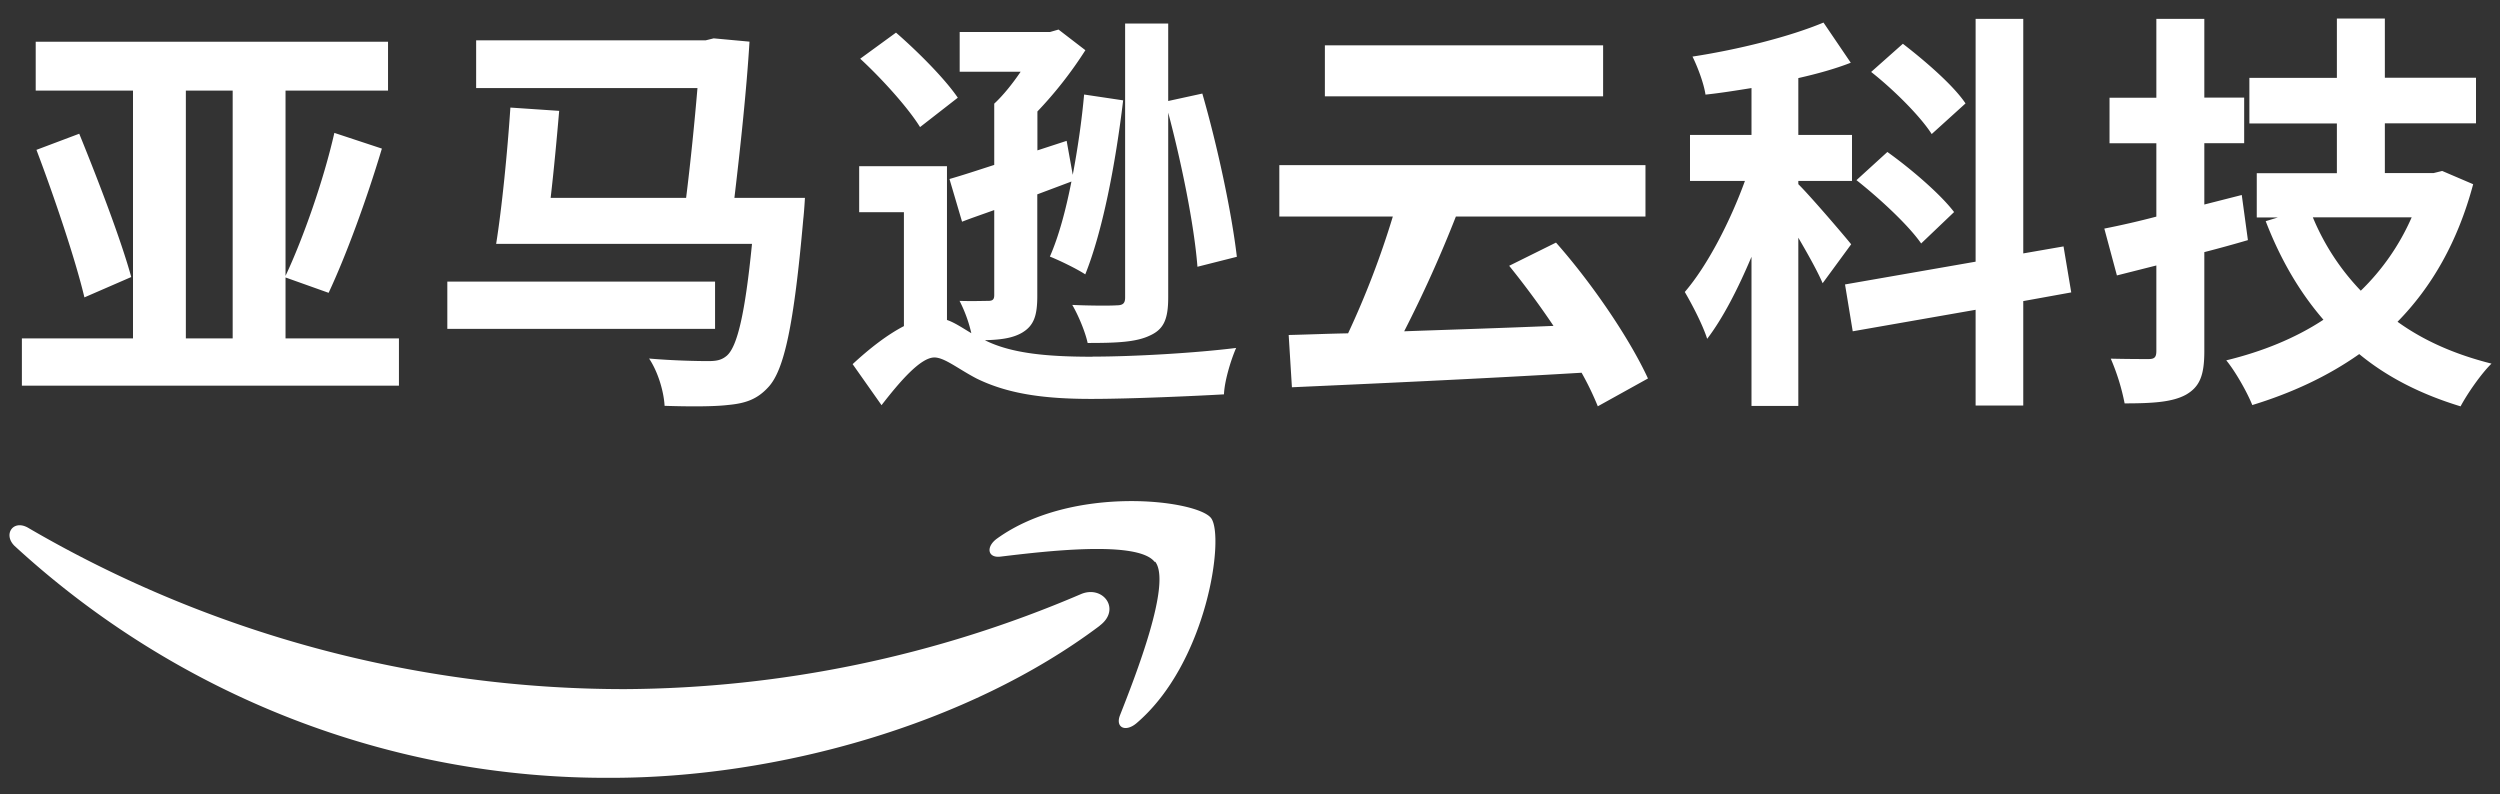 <svg xmlns="http://www.w3.org/2000/svg" viewBox="0 0 85 27"><rect x="0" y="0" width="85" height="27" fill="#333333" stroke="none"/><g fill="#FFF"><path d="M37.391 21.275c-4.49 3.377-10.999 5.171-16.61 5.171-7.49.04-14.725-2.772-20.285-7.884-.4-.39-.049-.912.46-.617a40.22 40.22 0 0 0 20.296 5.485 39.88 39.88 0 0 0 15.488-3.225c.753-.332 1.394.508.651 1.066"/><path d="M39.259 19.106c-.577-.75-3.796-.353-5.243-.181-.439.055-.506-.338-.11-.619 2.572-1.842 6.796-1.308 7.27-.692.471.616-.127 4.922-2.536 6.976-.372.314-.726.148-.559-.274.541-1.376 1.754-4.479 1.199-5.214h-.021Zm-32.94-7.6h1.592V3.08H6.319ZM2.693 4.544c.637 1.563 1.426 3.621 1.769 4.875l-1.592.692c-.304-1.283-1.022-3.409-1.631-5.016l1.454-.548Zm10.871 6.962v1.607H.744v-1.607h3.778V3.08H1.214V1.419h11.979V3.08H9.708v6.3c.609-1.298 1.299-3.269 1.66-4.862l1.616.534c-.523 1.747-1.217 3.636-1.811 4.904l-1.465-.522v2.072h3.86Zm13.804-4.779s-.028.494-.056.717c-.319 3.622-.651 5.143-1.189 5.719-.385.422-.789.552-1.369.606-.485.057-1.298.057-2.158.029-.028-.494-.223-1.154-.527-1.608.831.072 1.645.087 2.006.087.276 0 .456-.029.637-.184.357-.31.622-1.438.856-3.802h-8.699c.194-1.211.385-3.128.484-4.634l1.659.112c-.081.944-.18 2.014-.29 2.958h4.606c.153-1.225.291-2.605.386-3.733h-7.525V1.372h7.801l.276-.068 1.217.112c-.096 1.592-.304 3.549-.513 5.311h2.395Zm-3.056 4.454h-9.103V9.574h9.103Zm15.407-1.07c0 .746-.153 1.085-.623 1.297-.471.227-1.136.253-2.116.253-.081-.379-.318-.945-.523-1.294.622.029 1.312.029 1.507.014.219 0 .29-.072.29-.266V.799h1.465v2.635l1.16-.253c.513 1.777.994 4.015 1.174 5.55l-1.34.339c-.11-1.424-.542-3.535-.994-5.24v6.285ZM31.281 4.32c-.4-.649-1.288-1.636-2.034-2.324l1.217-.887c.746.649 1.659 1.564 2.101 2.213l-1.287 1.002Zm5.866 7.805c1.425 0 3.527-.126 4.882-.295-.181.407-.4 1.142-.414 1.578-.941.054-3.166.155-4.521.155-1.645 0-2.848-.183-3.888-.692-.623-.324-1.093-.717-1.437-.717-.47 0-1.174.818-1.797 1.622l-.983-1.395c.58-.537 1.174-.998 1.744-1.293V7.214h-1.521V5.65h2.985v5.229c.248.083.499.252.828.45a4.709 4.709 0 0 0-.4-1.099c.4.014.832 0 .97 0 .152 0 .209-.043.209-.198v-2.89c-.386.14-.761.266-1.094.396l-.428-1.452c.443-.126.956-.296 1.522-.479V3.524c.304-.281.622-.678.898-1.085h-2.073V1.088H35.7l.29-.083.913.702a13.665 13.665 0 0 1-1.631 2.083v1.323l.994-.324.208 1.156c.167-.886.305-1.83.386-2.731l1.327.198c-.262 2.198-.704 4.465-1.288 5.917-.276-.184-.884-.479-1.203-.605.304-.692.541-1.579.733-2.552l-1.161.436v3.453c0 .663-.11 1.012-.523 1.254-.319.183-.719.238-1.26.252.927.465 2.186.562 3.665.562m17.356-8.854h-9.46V1.542h9.46Zm-.18 10.541a9.874 9.874 0 0 0-.552-1.143c-3.556.213-7.288.379-9.849.494l-.11-1.777c.609-.014 1.288-.043 2.02-.057a29.672 29.672 0 0 0 1.521-3.971h-3.859V5.614h12.449v1.748H49.5a43.027 43.027 0 0 1-1.758 3.902c1.606-.057 3.347-.111 5.077-.184a29.051 29.051 0 0 0-1.507-2.043l1.592-.789c1.259 1.423 2.518 3.297 3.127 4.62l-1.702.944Zm11.352-9.258c-.386-.605-1.288-1.506-2.059-2.112l1.079-.958c.747.576 1.716 1.409 2.13 2.028Zm-.357 3.722c-.428-.619-1.398-1.52-2.201-2.155l1.051-.958c.789.562 1.811 1.438 2.268 2.043l-1.122 1.07Zm3.47 1.957v3.55h-1.62v-3.254l-4.178.731-.262-1.593 4.44-.774V.641h1.62v7.975l1.369-.238.262 1.564Zm-6.82-.605c-.167-.393-.499-.988-.828-1.55v5.719h-1.592v-5.07c-.457 1.085-.97 2.086-1.507 2.789-.152-.479-.513-1.171-.761-1.593.775-.901 1.55-2.411 2.045-3.776H57.46V4.587h2.091V2.994c-.541.086-1.051.169-1.564.223-.056-.378-.262-.929-.442-1.293 1.578-.242 3.308-.678 4.454-1.157l.927 1.366c-.542.212-1.15.378-1.783.522v1.932h1.825v1.564h-1.825v.111c.4.393 1.535 1.719 1.797 2.044l-.969 1.322ZM78.637 7.39c.385.93.941 1.777 1.63 2.494a7.866 7.866 0 0 0 1.73-2.494Zm5.451-1.128c-.523 1.961-1.411 3.496-2.572 4.678.899.649 1.964 1.113 3.195 1.423-.347.339-.817 1.013-1.051 1.453-1.341-.408-2.49-.988-3.446-1.777-1.079.76-2.296 1.323-3.636 1.733-.181-.45-.581-1.153-.885-1.52 1.217-.296 2.339-.746 3.304-1.381-.817-.944-1.464-2.057-1.963-3.351l.414-.126h-.718V5.888h2.724v-1.69h-2.975v-1.55h2.975V.63h1.631v2.014h3.099v1.55h-3.099v1.69h1.659l.29-.072 1.051.45Zm-7.662 1.903a45.83 45.83 0 0 1-1.479.407v3.366c0 .818-.152 1.211-.623 1.481-.456.252-1.121.296-2.087.296a7.41 7.41 0 0 0-.471-1.521c.538.014 1.108.014 1.288.014.209 0 .262-.072.262-.281V9.026l-1.341.339-.428-1.593a28.985 28.985 0 0 0 1.769-.407V4.871h-1.592V3.322h1.592V.641h1.631v2.677h1.355v1.55h-1.355v2.086l1.273-.324.209 1.535Z"/></g></svg>